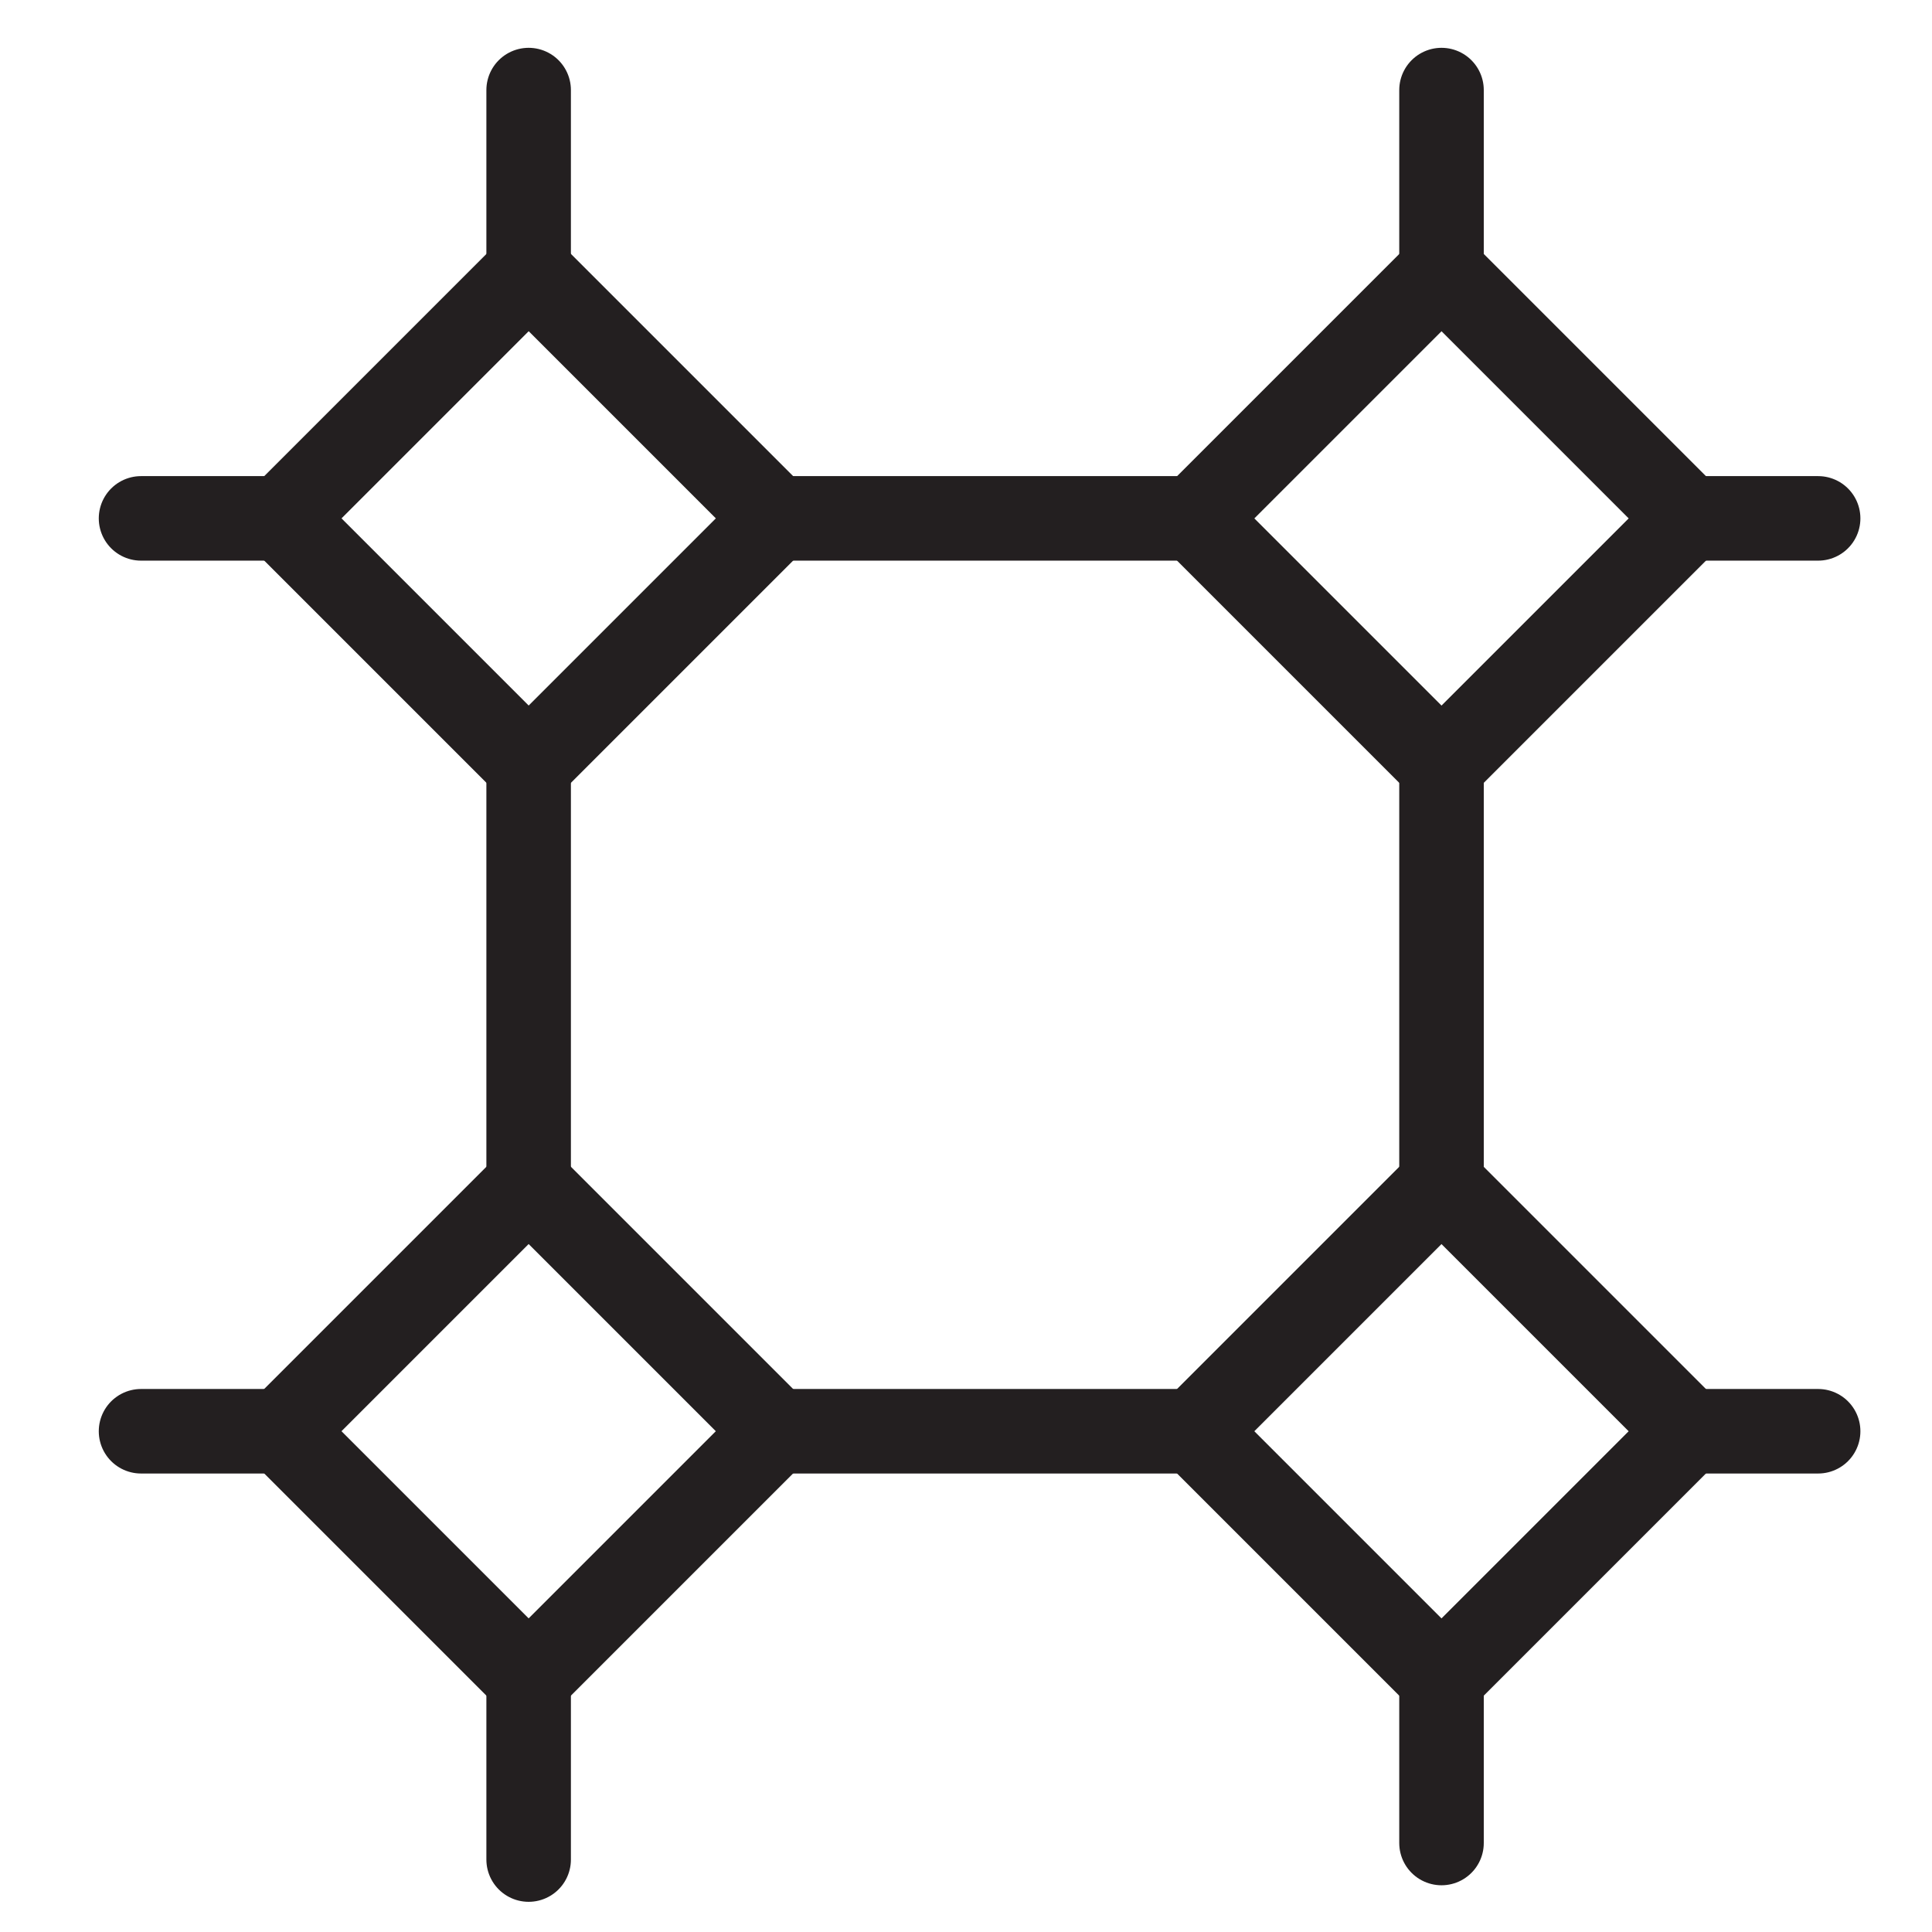 <?xml version="1.0" encoding="UTF-8"?>
<svg id="tile_2" data-name="tile 2" xmlns="http://www.w3.org/2000/svg" viewBox="0 0 160 160">
  <defs>
    <style>
      .cls-1 {
        fill: none;
        stroke: #231f20;
        stroke-linecap: round;
        stroke-linejoin: round;
        stroke-width: 7px;
      }
    </style>
  </defs>
  <rect class="cls-1" x="29.32" y="28.47" width="28.92" height="28.92" transform="translate(-17.53 43.53) rotate(-45)"/>
  <rect class="cls-1" x="104.92" y="28.47" width="28.92" height="28.92" transform="translate(4.61 96.99) rotate(-45)"/>
  <rect class="cls-1" x="104.92" y="104.07" width="28.92" height="28.92" transform="translate(-48.85 119.13) rotate(-45)"/>
  <rect class="cls-1" x="29.32" y="104.07" width="28.92" height="28.92" transform="translate(-70.99 65.67) rotate(-45)"/>
  <line class="cls-1" x1="64.23" y1="42.93" x2="98.93" y2="42.93"/>
  <line class="cls-1" x1="119.38" y1="63.38" x2="119.38" y2="98.08"/>
  <line class="cls-1" x1="98.93" y1="118.53" x2="64.23" y2="118.53"/>
  <line class="cls-1" x1="43.78" y1="63.38" x2="43.78" y2="98.08"/>
  <line class="cls-1" x1="43.78" y1="22.48" x2="43.78" y2="7.46"/>
  <line class="cls-1" x1="119.38" y1="22.48" x2="119.38" y2="7.46"/>
  <line class="cls-1" x1="43.78" y1="154" x2="43.78" y2="138.97"/>
  <line class="cls-1" x1="119.38" y1="152.63" x2="119.38" y2="137.6"/>
  <line class="cls-1" x1="23.33" y1="42.93" x2="11.68" y2="42.93"/>
  <line class="cls-1" x1="23.33" y1="118.53" x2="11.68" y2="118.53"/>
  <line class="cls-1" x1="150.57" y1="118.53" x2="138.92" y2="118.53"/>
  <line class="cls-1" x1="150.57" y1="42.93" x2="138.92" y2="42.93"/>
</svg>